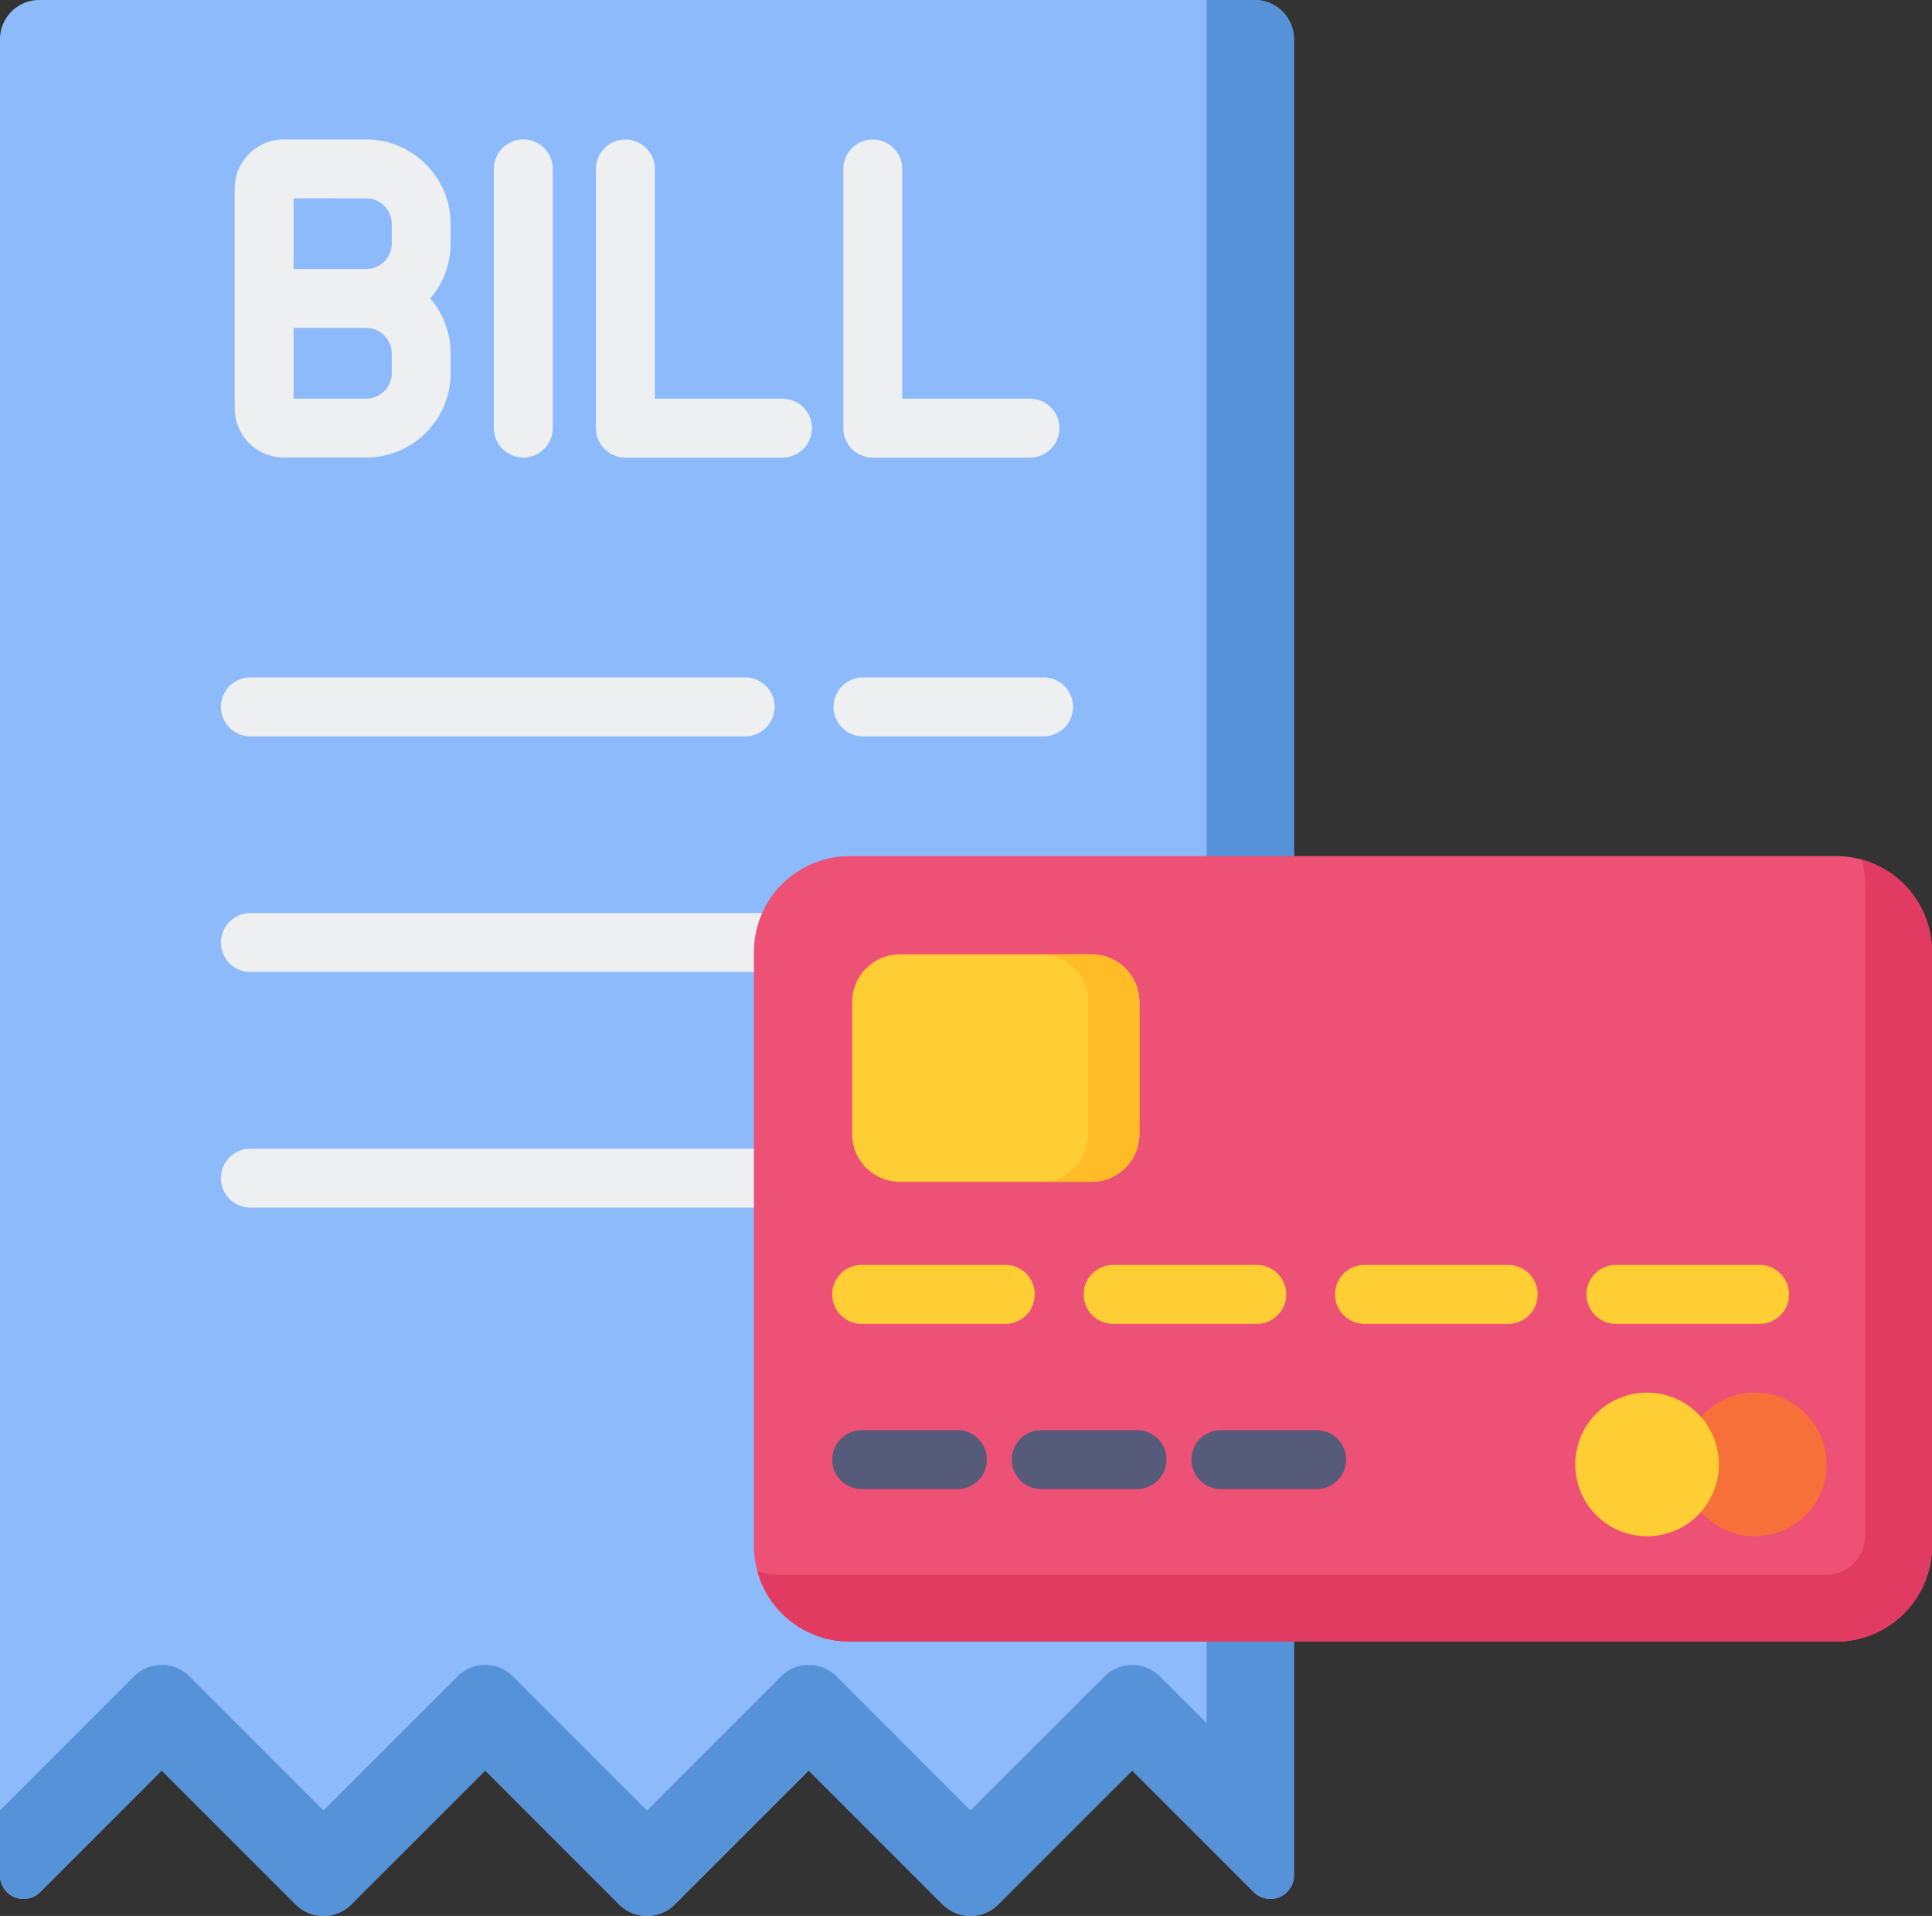 <svg xmlns="http://www.w3.org/2000/svg" id="billing-assistance" width="127.859" height="126.783" viewBox="0 0 127.859 126.783"><rect x="0" y="0" width="127.859" height="126.783" fill="#333333" stroke="none"/><path id="Path_1570" fill="#8cbafa" d="m10.7 117.155 8.867 8.866a2.6 2.6 0 0 0 3.676 0l8.867-8.866 8.866 8.866a2.6 2.6 0 0 0 3.675 0l8.867-8.866 8.867 8.866a2.6 2.6 0 0 0 3.675 0l8.867-8.866 8.043 8.042a1.559 1.559 0 0 0 2.661-1.1V2.6a2.6 2.6 0 0 0-2.6-2.6H2.6A2.6 2.6 0 0 0 0 2.6v121.5a1.559 1.559 0 0 0 2.662 1.1Zm0 0" data-name="Path 1570"/><path id="Path_1571" fill="#5692d8" d="M79.857 0v114.024l-3.088-3.088a2.6 2.6 0 0 0-3.676 0l-8.866 8.864-8.867-8.867a2.6 2.6 0 0 0-3.676 0l-8.866 8.867-8.867-8.867a2.6 2.6 0 0 0-3.676 0l-8.866 8.867-8.867-8.867a2.6 2.6 0 0 0-3.675 0L0 119.8v4.3a1.559 1.559 0 0 0 2.662 1.1l8.042-8.042 8.867 8.866a2.6 2.6 0 0 0 3.676 0l8.867-8.866 8.866 8.866a2.6 2.6 0 0 0 3.675 0l8.867-8.866 8.867 8.866a2.6 2.6 0 0 0 3.675 0l8.867-8.866 8.043 8.042a1.559 1.559 0 0 0 2.661-1.1V2.6a2.6 2.6 0 0 0-2.6-2.6Zm0 0" data-name="Path 1571"/><g id="Group_269" data-name="Group 269" transform="translate(14.622 9.226)"><path id="Path_1572" fill="#edeff0" d="M68.166 36.945h-5.458a3.252 3.252 0 0 0-3.248 3.248v14.553a3.252 3.252 0 0 0 3.248 3.248h5.458a5.594 5.594 0 0 0 5.588-5.586v-1.3A5.562 5.562 0 0 0 72.4 47.47a5.562 5.562 0 0 0 1.351-3.638v-1.3a5.594 5.594 0 0 0-5.588-5.586Zm0 3.9a1.691 1.691 0 0 1 1.688 1.688v1.3a1.691 1.691 0 0 1-1.688 1.689h-4.808v-4.679Zm1.688 11.564a1.691 1.691 0 0 1-1.688 1.691h-4.808v-4.681h4.808a1.691 1.691 0 0 1 1.688 1.689ZM95.713 54.1h-8.446V38.9a1.949 1.949 0 1 0-3.9 0v17.145A1.949 1.949 0 0 0 85.318 58h10.395a1.949 1.949 0 0 0 0-3.9Zm16.373 0h-8.447V38.9a1.949 1.949 0 0 0-3.9 0v17.145A1.95 1.95 0 0 0 101.69 58h10.4a1.95 1.95 0 1 0 0-3.9ZM78.561 36.945a1.948 1.948 0 0 0-1.949 1.949v17.151a1.949 1.949 0 1 0 3.9 0V38.894a1.948 1.948 0 0 0-1.949-1.949Zm14.683 39.5H60.5a1.949 1.949 0 0 1 0-3.9h32.744a1.949 1.949 0 0 1 0 3.9Zm19.751 0h-11.954a1.949 1.949 0 0 1 0-3.9h11.954a1.949 1.949 0 1 1 0 3.9Zm-17.8 15.593H60.5a1.949 1.949 0 0 1 0-3.9h34.693a1.949 1.949 0 1 1 0 3.9Zm0 15.592H60.5a1.949 1.949 0 0 1 0-3.9h34.693a1.949 1.949 0 1 1 0 3.9Zm0 0" data-name="Path 1572" transform="translate(-58.551 -36.945)"/></g><path id="Path_1573" fill="#ed5176" d="M271.429 278.838h-65.285a6.338 6.338 0 0 1-6.339-6.339V233.2a6.338 6.338 0 0 1 6.339-6.339h65.286a6.339 6.339 0 0 1 6.339 6.339v39.3a6.338 6.338 0 0 1-6.339 6.338Zm0 0" data-name="Path 1573" transform="translate(-149.909 -170.21)"/><path id="Path_1574" fill="#ffcd34" d="M232.011 339.078H222.5a1.949 1.949 0 0 1 0-3.9h9.508a1.949 1.949 0 1 1 0 3.9Zm0 0" data-name="Path 1574" transform="translate(-165.476 -251.477)"/><path id="Path_1575" fill="#575b7a" d="M228.84 382.859h-6.34a1.95 1.95 0 1 1 0-3.9h6.339a1.95 1.95 0 1 1 0 3.9Zm11.884 0h-6.339a1.95 1.95 0 1 1 0-3.9h6.339a1.95 1.95 0 1 1 0 3.9Zm11.884 0h-6.338a1.95 1.95 0 1 1 0-3.9h6.339a1.949 1.949 0 0 1 0 3.9Zm0 0" data-name="Path 1575" transform="translate(-165.475 -284.324)"/><path id="Path_1576" fill="#ffcd34" d="M298.64 339.078h-9.507a1.949 1.949 0 0 1 0-3.9h9.507a1.949 1.949 0 1 1 0 3.9Zm16.639 0h-9.508a1.949 1.949 0 0 1 0-3.9h9.508a1.949 1.949 0 1 1 0 3.9Zm16.638 0h-9.508a1.949 1.949 0 0 1 0-3.9h9.508a1.949 1.949 0 1 1 0 3.9Zm0 0" data-name="Path 1576" transform="translate(-215.467 -251.477)"/><path id="Path_1577" fill="#e23b62" d="M273.812 227.781a6.357 6.357 0 0 1 .229 1.691v43.038a2.6 2.6 0 0 1-2.6 2.6h-69.024a6.354 6.354 0 0 1-1.691-.229 6.34 6.34 0 0 0 6.109 4.647h65.285a6.338 6.338 0 0 0 6.339-6.338v-39.3a6.341 6.341 0 0 0-4.647-6.11Zm0 0" data-name="Path 1577" transform="translate(-150.6 -170.898)"/><path id="Path_1578" fill="#ffcd34" d="M241.666 267.933H228.99a3.17 3.17 0 0 1-3.17-3.169v-8.715a3.169 3.169 0 0 1 3.17-3.169h12.676a3.169 3.169 0 0 1 3.17 3.169v8.715a3.169 3.169 0 0 1-3.17 3.169Zm0 0" data-name="Path 1578" transform="translate(-169.427 -189.729)"/><path id="Path_1579" fill="#ffbc27" d="M279.124 252.879h-3.378a3.168 3.168 0 0 1 3.169 3.169v8.715a3.169 3.169 0 0 1-3.169 3.169h3.378a3.169 3.169 0 0 0 3.169-3.169v-8.715a3.169 3.169 0 0 0-3.169-3.169Zm0 0" data-name="Path 1579" transform="translate(-206.885 -189.729)"/><path id="Path_1580" fill="#f76f39" d="M455.515 373.754a4.754 4.754 0 1 1-4.754-4.754 4.754 4.754 0 0 1 4.754 4.754Zm0 0" data-name="Path 1580" transform="translate(-334.628 -276.851)"/><path id="Path_1581" fill="#ffcd34" d="M426.96 373.754a4.754 4.754 0 1 1-4.753-4.754 4.754 4.754 0 0 1 4.753 4.754Zm0 0" data-name="Path 1581" transform="translate(-313.204 -276.851)"/></svg>